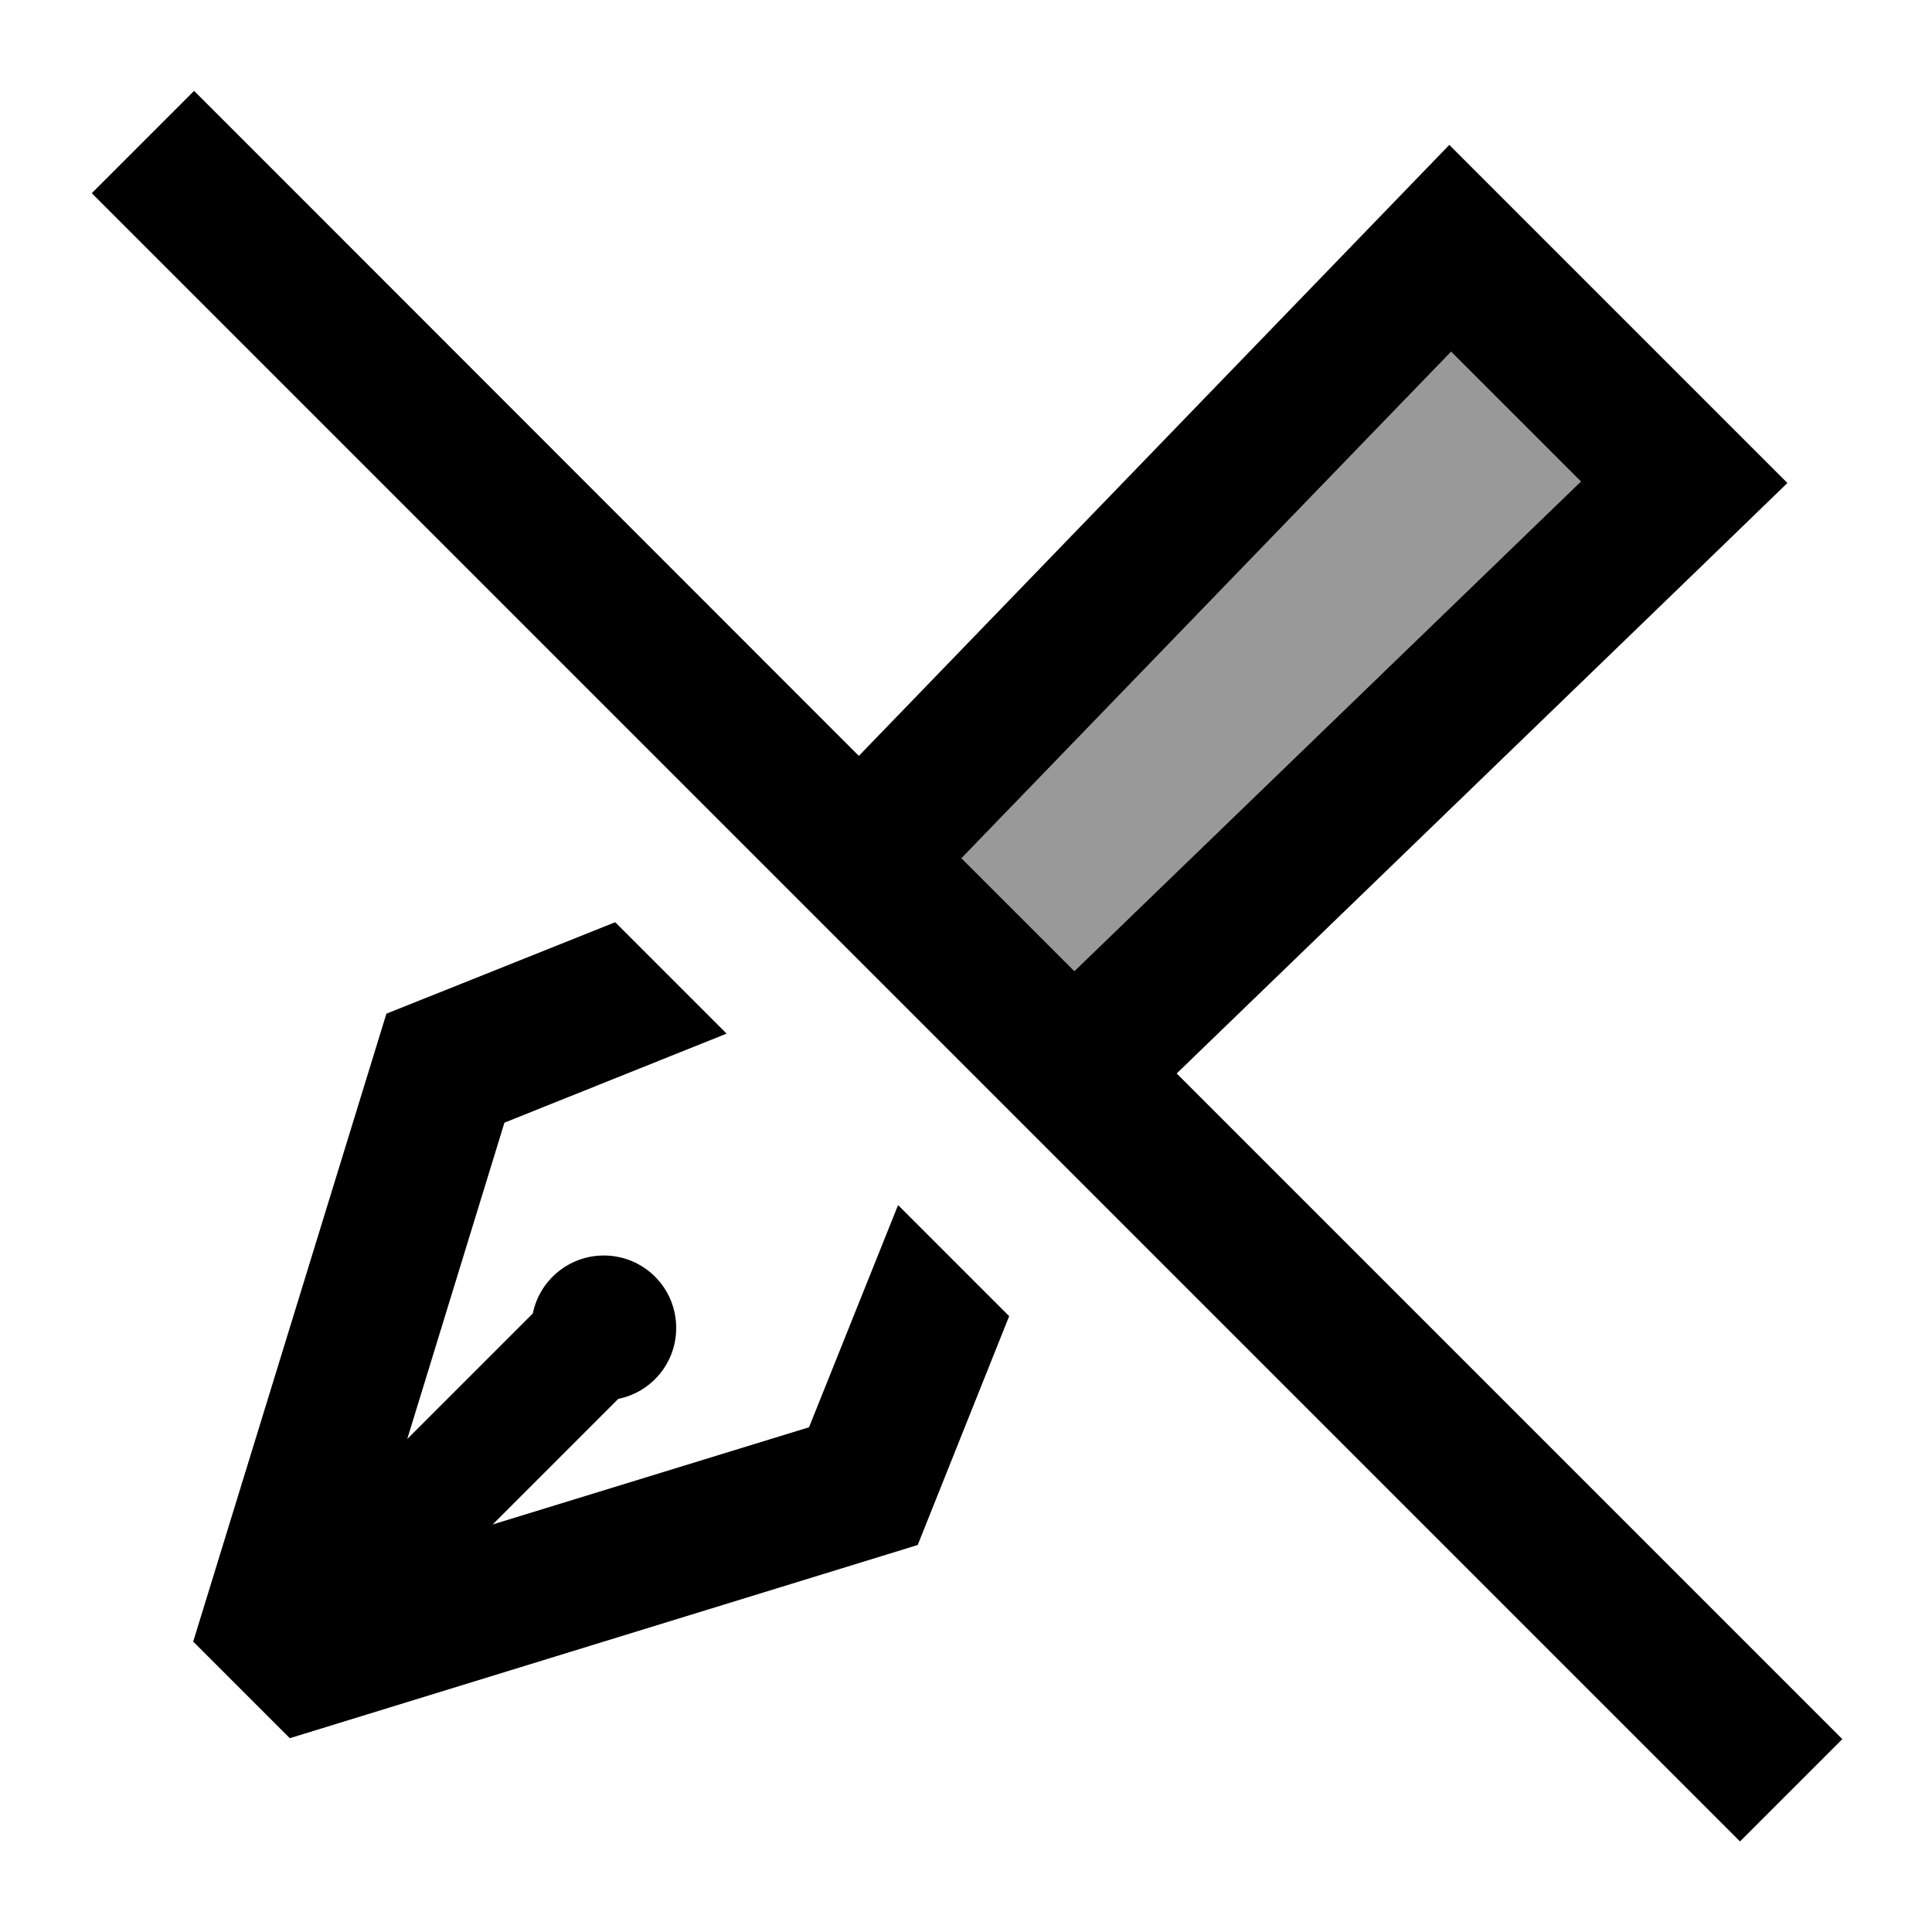 <svg xmlns="http://www.w3.org/2000/svg" viewBox="0 0 640 640"><!--! Font Awesome Pro 7.1.0 by @fontawesome - https://fontawesome.com License - https://fontawesome.com/license (Commercial License) Copyright 2025 Fonticons, Inc. --><path opacity=".4" fill="currentColor" d="M318.5 284.3L480.7 116.5L523.7 159.5L355.9 321.7L318.5 284.3z"/><path fill="currentColor" d="M81.3 47.1L64.3 30.1L30.4 64L47.4 81L559.4 593L576.4 610L610.3 576.1L593.3 559.1L389.8 355.6L557.6 193.4L592.1 160C542.9 110.8 490.3 58.2 480.1 48C479.3 48.8 414.1 116.3 284.5 250.4L81.3 47.1zM318.5 284.3L480.7 116.5L523.7 159.5L355.9 321.7L318.5 284.3zM297.5 399.2L268 472.8L163.2 505L204.8 463.4C215.8 461.2 224 451.5 224 439.9C224 426.6 213.3 415.9 200 415.9C188.4 415.9 178.7 424.2 176.5 435.1L134.9 476.7L167.1 371.9L240.7 342.4L203.8 305.5L128 335.8L64 543.8L96 575.8L304 511.8L334.3 436L297.4 399.1z"/></svg>